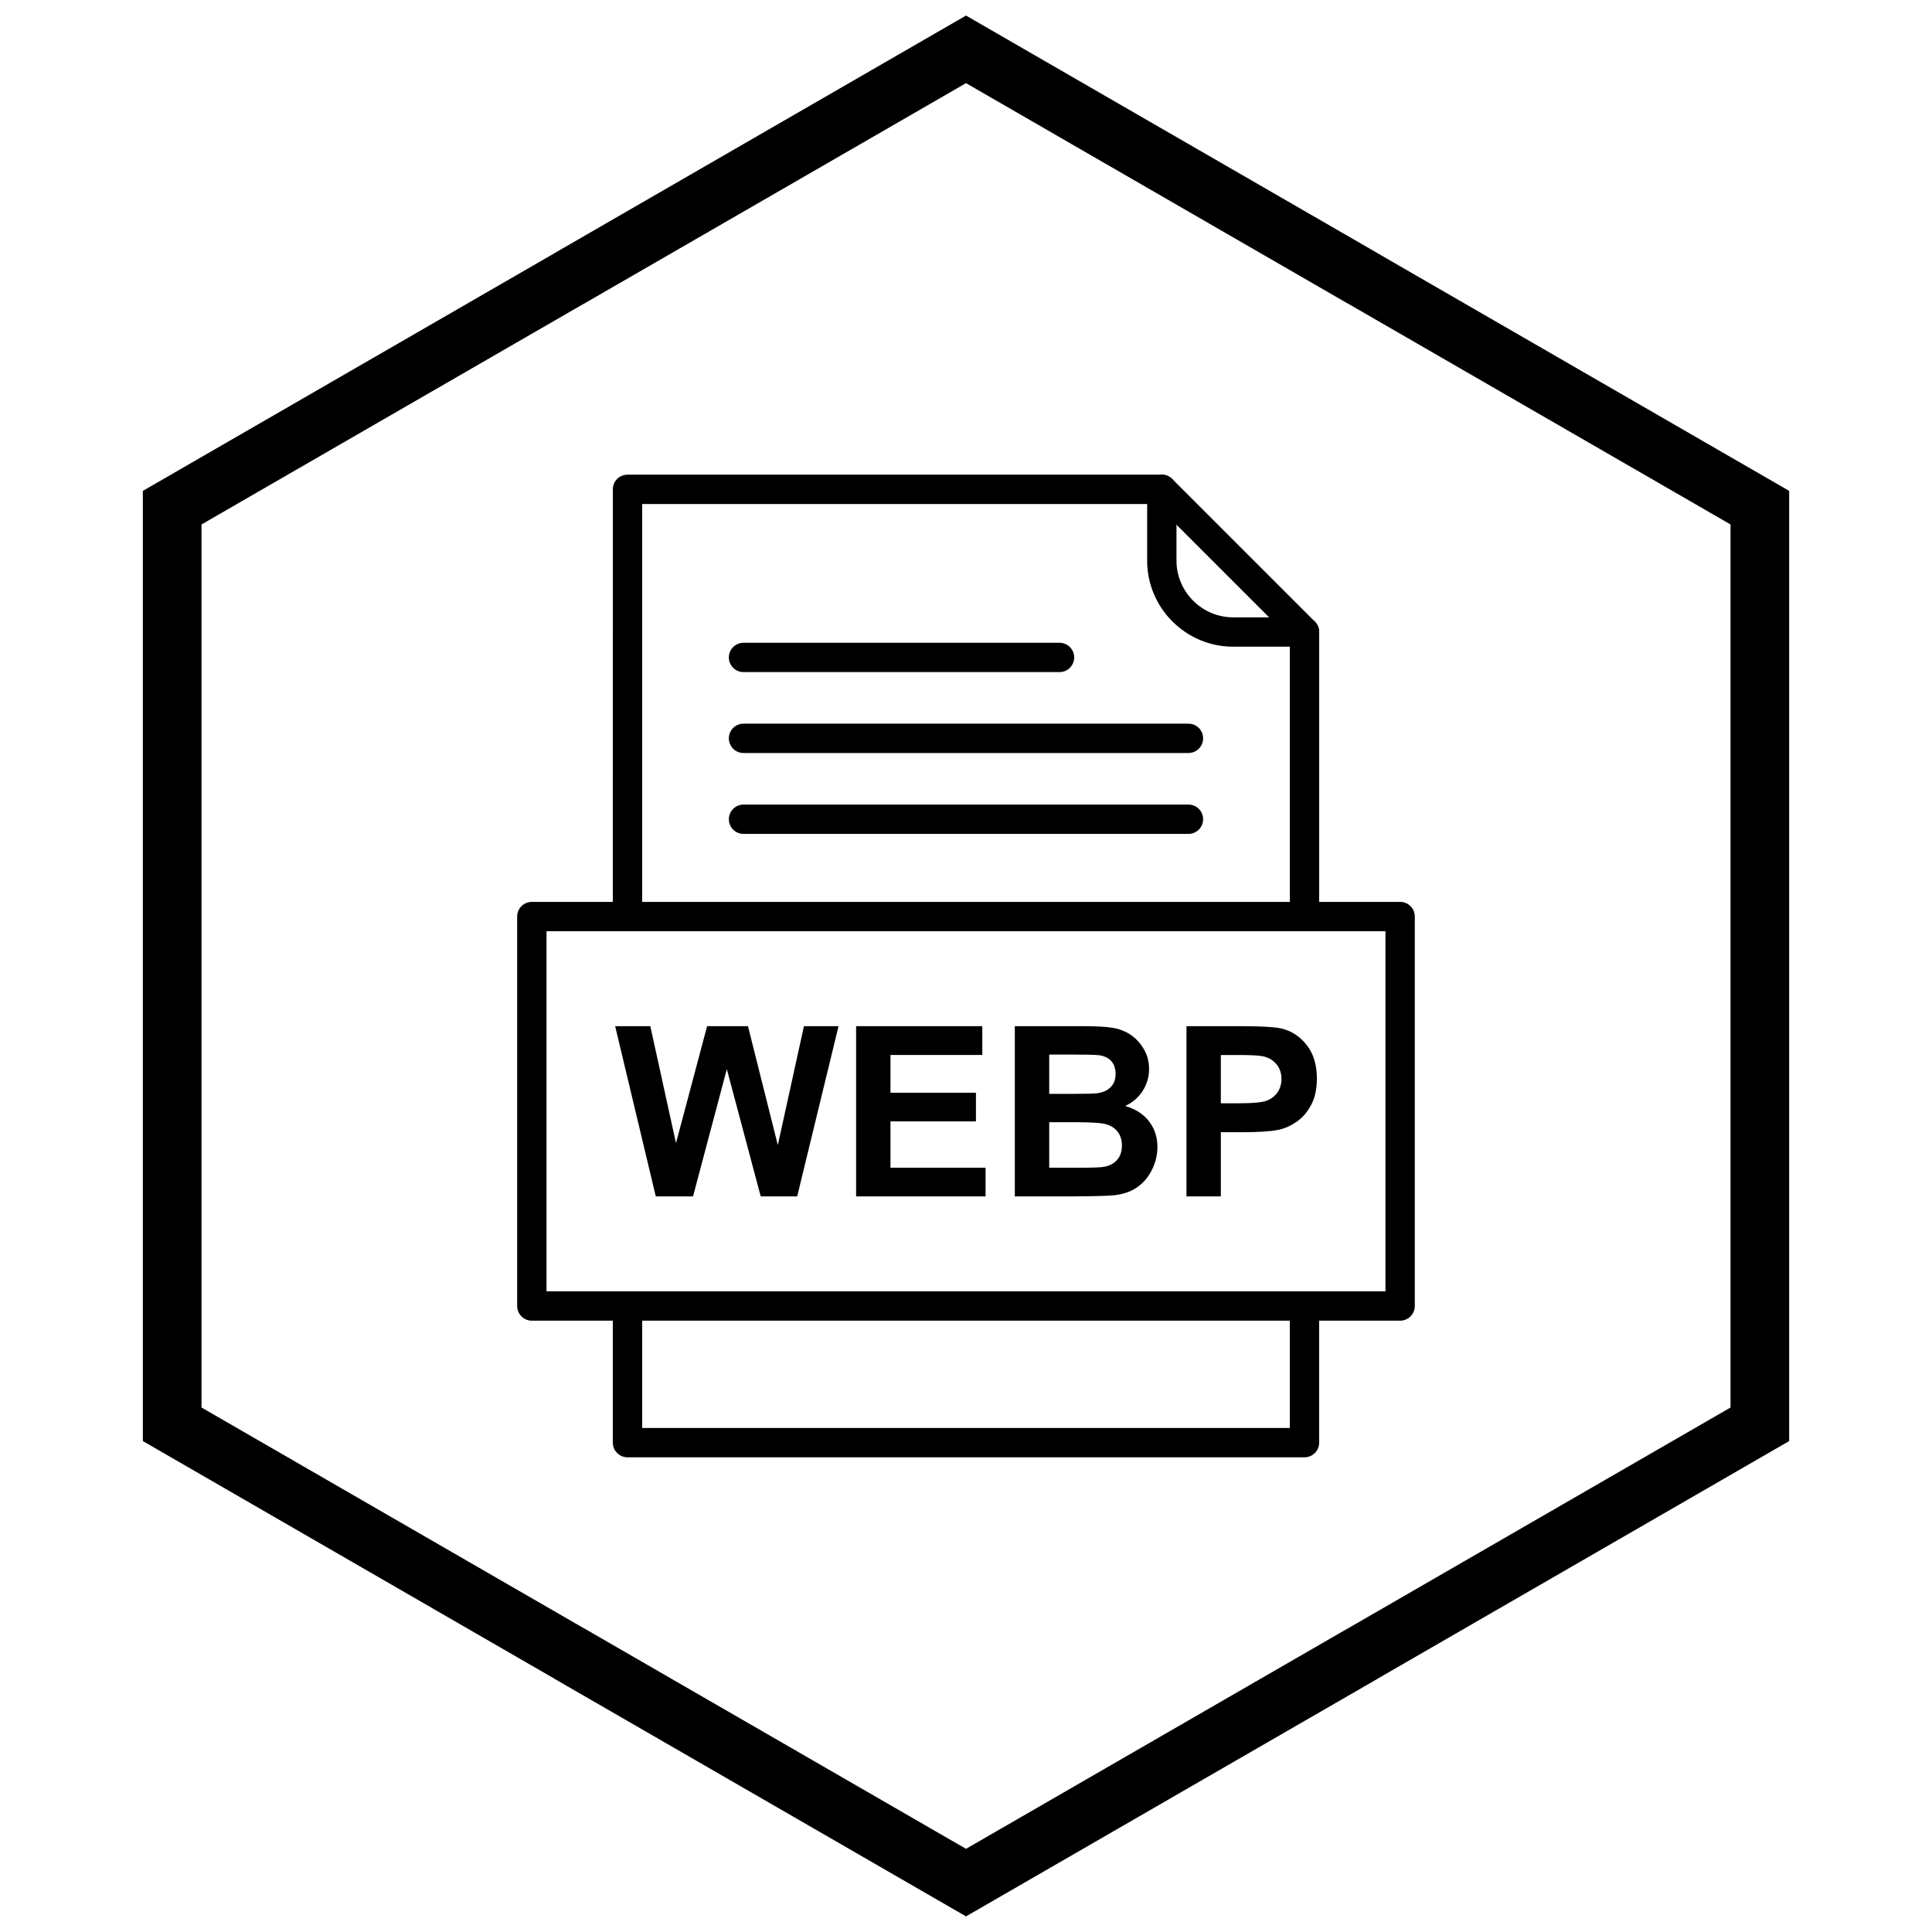 <?xml version="1.0" encoding="UTF-8"?>
<!-- Uploaded to: ICON Repo, www.iconrepo.com, Generator: ICON Repo Mixer Tools -->
<svg width="800px" height="800px" version="1.1" viewBox="144 144 512 512" xmlns="http://www.w3.org/2000/svg">
 <defs>
  <clipPath id="a">
   <path d="m181 148.09h438v503.81h-438z"/>
  </clipPath>
 </defs>
 <path d="m317.79 461.06-10.766-45.113h9.316l6.805 30.988 8.246-30.988h10.828l7.91 31.512 6.922-31.512h9.168l-10.957 45.113h-9.664l-8.98-33.73-8.961 33.73h-9.875zm53.086 0v-45.113h33.445v7.637h-24.336v10h22.648v7.594h-22.648v12.277h25.199v7.606zm42.059-45.113h18.035c3.57 0 6.238 0.148 7.992 0.453 1.754 0.293 3.32 0.914 4.707 1.859 1.387 0.945 2.531 2.195 3.457 3.769 0.926 1.566 1.387 3.328 1.387 5.273 0 2.109-0.566 4.055-1.703 5.82-1.145 1.766-2.688 3.09-4.633 3.969 2.742 0.797 4.863 2.164 6.336 4.086 1.48 1.934 2.215 4.203 2.215 6.805 0 2.047-0.473 4.043-1.43 5.988-0.957 1.934-2.258 3.488-3.906 4.644-1.648 1.156-3.688 1.871-6.113 2.144-1.512 0.156-5.18 0.262-10.988 0.305h-15.355zm9.117 7.512v10.43h5.965c3.551 0 5.758-0.051 6.617-0.156 1.555-0.18 2.785-0.715 3.676-1.605 0.895-0.895 1.332-2.07 1.332-3.531 0-1.398-0.379-2.531-1.145-3.402-0.777-0.871-1.922-1.398-3.434-1.574-0.902-0.105-3.496-0.156-7.785-0.156h-5.231zm0 17.941v12.059h8.426c3.289 0 5.367-0.082 6.25-0.273 1.355-0.242 2.457-0.852 3.309-1.797 0.852-0.957 1.281-2.238 1.281-3.832 0-1.355-0.336-2.5-0.988-3.445-0.66-0.945-1.605-1.637-2.848-2.07-1.238-0.43-3.938-0.641-8.078-0.641zm36.375 19.664v-45.113h14.609c5.535 0 9.148 0.23 10.828 0.684 2.582 0.672 4.758 2.144 6.504 4.41 1.742 2.269 2.617 5.199 2.617 8.781 0 2.773-0.504 5.106-1.512 6.984-1.008 1.891-2.281 3.371-3.836 4.453-1.543 1.07-3.121 1.785-4.715 2.133-2.176 0.43-5.324 0.652-9.453 0.652h-5.934v17.016zm9.105-37.477v12.793h4.981c3.594 0 5.996-0.23 7.207-0.703 1.207-0.473 2.152-1.207 2.848-2.215 0.684-1.008 1.031-2.176 1.031-3.508 0-1.637-0.484-2.992-1.449-4.066-0.957-1.062-2.184-1.734-3.656-1.996-1.094-0.211-3.277-0.305-6.555-0.305z"/>
 <path d="m306.4 386.9c0 2.144 1.738 3.887 3.887 3.887 2.144 0 3.887-1.738 3.887-3.887v-109.33h136.11l35.539 35.539v73.793c0 2.144 1.738 3.887 3.887 3.887 2.144 0 3.887-1.738 3.887-3.887v-75.402c0-0.996-0.379-1.988-1.137-2.75l-37.801-37.801c-0.703-0.715-1.684-1.156-2.766-1.156h-141.6c-2.144 0-3.887 1.738-3.887 3.887zm187.19 103.21c0-2.144-1.738-3.887-3.887-3.887-2.144 0-3.887 1.738-3.887 3.887v32.316h-171.64v-32.316c0-2.144-1.738-3.887-3.887-3.887-2.144 0-3.887 1.738-3.887 3.887v36.203c0 2.144 1.738 3.887 3.887 3.887h179.42c2.144 0 3.887-1.738 3.887-3.887z"/>
 <path d="m455.78 273.68c0-2.144-1.738-3.887-3.887-3.887-2.144 0-3.887 1.738-3.887 3.887v18.906c0 6.273 2.562 11.973 6.691 16.102 4.129 4.129 9.828 6.691 16.102 6.691h18.906c2.144 0 3.887-1.738 3.887-3.887 0-2.144-1.738-3.887-3.887-3.887h-18.906c-4.125 0-7.883-1.691-10.605-4.414-2.723-2.723-4.414-6.481-4.414-10.605z"/>
 <path d="m288.83 486.22h222.33v-95.438h-222.33zm226.22 7.773h-230.11c-2.144 0-3.887-1.738-3.887-3.887v-103.21c0-2.144 1.738-3.887 3.887-3.887h230.11c2.144 0 3.887 1.738 3.887 3.887v103.21c0 2.144-1.738 3.887-3.887 3.887z"/>
 <path d="m341.04 314.34c-2.144 0-3.887 1.738-3.887 3.887 0 2.144 1.738 3.887 3.887 3.887h83.742c2.144 0 3.887-1.738 3.887-3.887 0-2.144-1.738-3.887-3.887-3.887z"/>
 <path d="m341.04 335.78c-2.144 0-3.887 1.738-3.887 3.887 0 2.144 1.738 3.887 3.887 3.887h117.91c2.144 0 3.887-1.738 3.887-3.887 0-2.144-1.738-3.887-3.887-3.887z"/>
 <path d="m341.04 357.22c-2.144 0-3.887 1.738-3.887 3.887 0 2.144 1.738 3.887 3.887 3.887h117.91c2.144 0 3.887-1.738 3.887-3.887 0-2.144-1.738-3.887-3.887-3.887z"/>
 <g clip-path="url(#a)">
  <path d="m403.89 150.37 105.19 60.73-0.008 0.012 105.16 60.715 3.918 2.262v251.81l-3.918 2.262-105.16 60.715 0.008 0.012-105.19 60.73-3.887 2.242-3.887-2.242-105.19-60.73 0.008-0.012-105.16-60.715-3.918-2.262v-251.81l3.918-2.262 105.16-60.715-0.008-0.012 105.19-60.73 3.887-2.242zm97.414 74.148-101.3-58.484-101.3 58.484h-0.031l-101.27 58.469v234.02l101.27 58.469h0.031l101.3 58.484 101.3-58.484h0.031l101.27-58.469v-234.02l-101.27-58.469z"/>
 </g>
</svg>